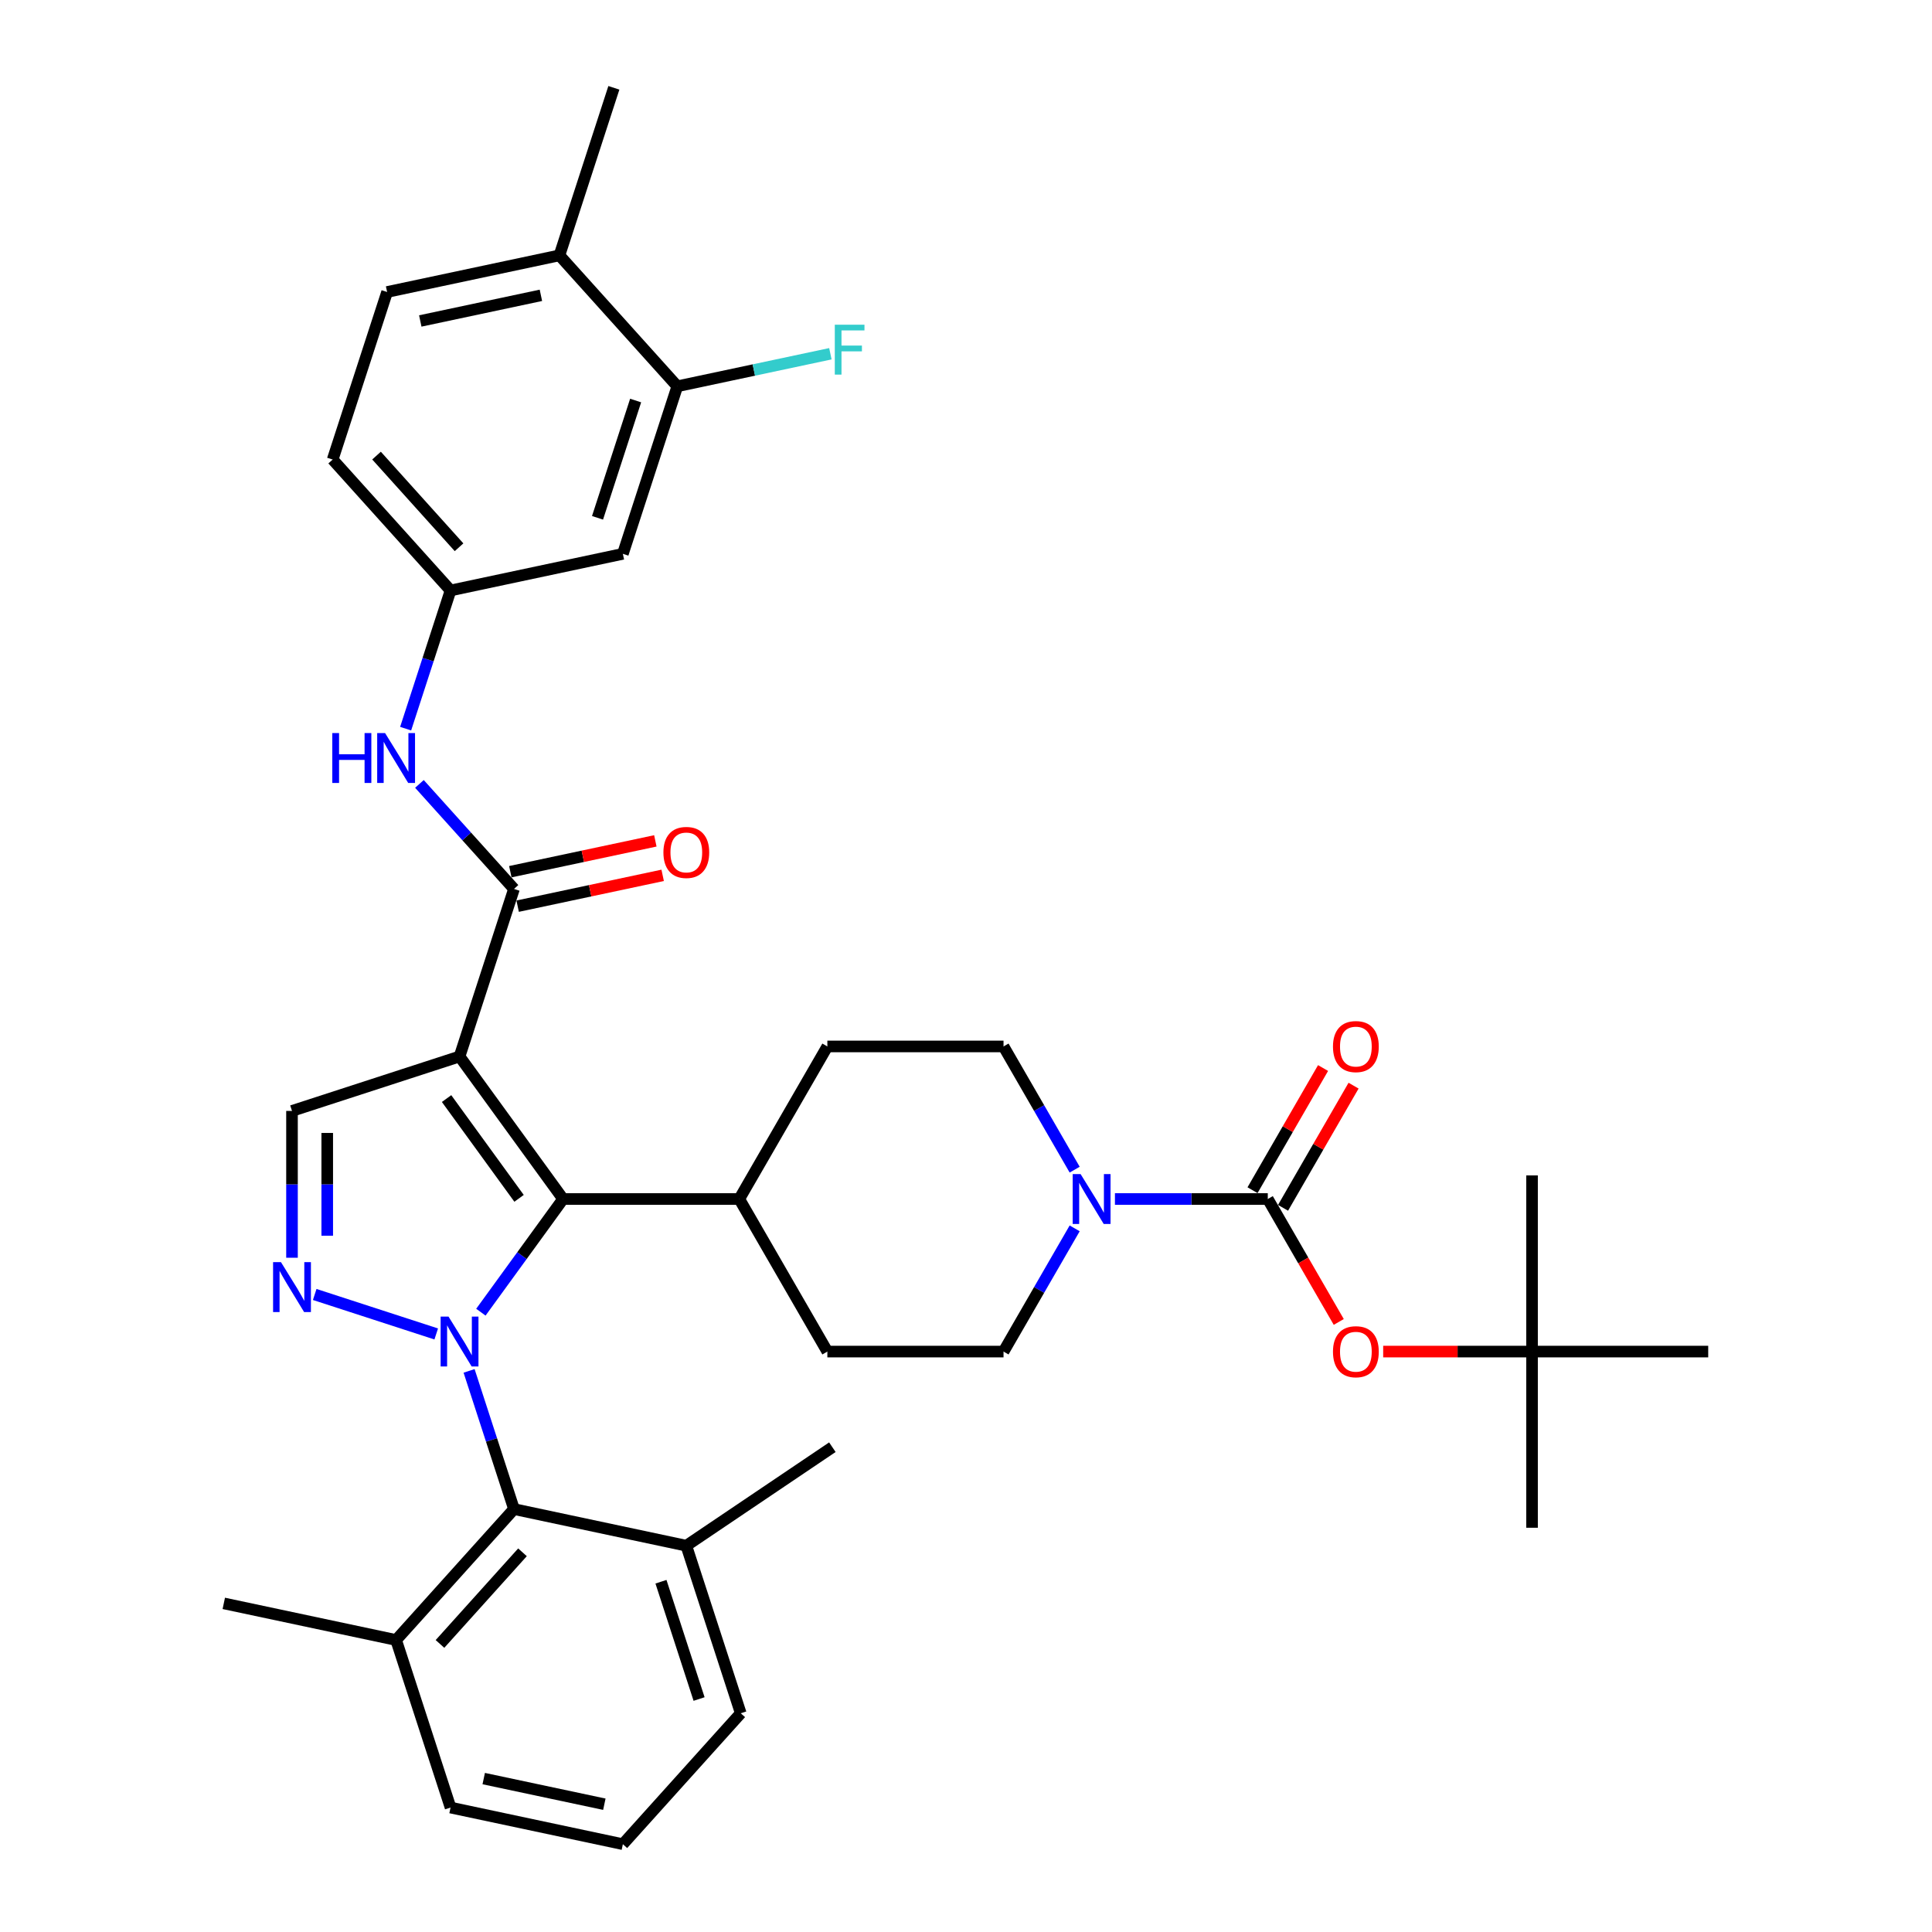 <?xml version='1.0' encoding='iso-8859-1'?>
<svg version='1.1' baseProfile='full'
              xmlns='http://www.w3.org/2000/svg'
                      xmlns:rdkit='http://www.rdkit.org/xml'
                      xmlns:xlink='http://www.w3.org/1999/xlink'
                  xml:space='preserve'
width='1000px' height='1000px' viewBox='0 0 1000 1000'>
<!-- END OF HEADER -->
<rect style='opacity:1.0;fill:#FFFFFF;stroke:none' width='1000' height='1000' x='0' y='0'> </rect>
<path class='bond-1' d='M 248.899,679.185 L 270.179,649.895' style='fill:none;fill-rule:evenodd;stroke:#0000FF;stroke-width:6px;stroke-linecap:butt;stroke-linejoin:miter;stroke-opacity:1' />
<path class='bond-1' d='M 270.179,649.895 L 291.46,620.605' style='fill:none;fill-rule:evenodd;stroke:#000000;stroke-width:6px;stroke-linecap:butt;stroke-linejoin:miter;stroke-opacity:1' />
<path class='bond-2' d='M 225.789,690.454 L 162.895,670.018' style='fill:none;fill-rule:evenodd;stroke:#0000FF;stroke-width:6px;stroke-linecap:butt;stroke-linejoin:miter;stroke-opacity:1' />
<path class='bond-6' d='M 242.798,709.568 L 254.419,745.334' style='fill:none;fill-rule:evenodd;stroke:#0000FF;stroke-width:6px;stroke-linecap:butt;stroke-linejoin:miter;stroke-opacity:1' />
<path class='bond-6' d='M 254.419,745.334 L 266.04,781.099' style='fill:none;fill-rule:evenodd;stroke:#000000;stroke-width:6px;stroke-linecap:butt;stroke-linejoin:miter;stroke-opacity:1' />
<path class='bond-0' d='M 237.862,546.834 L 291.46,620.605' style='fill:none;fill-rule:evenodd;stroke:#000000;stroke-width:6px;stroke-linecap:butt;stroke-linejoin:miter;stroke-opacity:1' />
<path class='bond-0' d='M 231.147,568.619 L 268.666,620.259' style='fill:none;fill-rule:evenodd;stroke:#000000;stroke-width:6px;stroke-linecap:butt;stroke-linejoin:miter;stroke-opacity:1' />
<path class='bond-3' d='M 237.862,546.834 L 266.04,460.111' style='fill:none;fill-rule:evenodd;stroke:#000000;stroke-width:6px;stroke-linecap:butt;stroke-linejoin:miter;stroke-opacity:1' />
<path class='bond-36' d='M 237.862,546.834 L 151.139,575.012' style='fill:none;fill-rule:evenodd;stroke:#000000;stroke-width:6px;stroke-linecap:butt;stroke-linejoin:miter;stroke-opacity:1' />
<path class='bond-12' d='M 291.46,620.605 L 382.646,620.605' style='fill:none;fill-rule:evenodd;stroke:#000000;stroke-width:6px;stroke-linecap:butt;stroke-linejoin:miter;stroke-opacity:1' />
<path class='bond-5' d='M 151.139,651.007 L 151.139,613.009' style='fill:none;fill-rule:evenodd;stroke:#0000FF;stroke-width:6px;stroke-linecap:butt;stroke-linejoin:miter;stroke-opacity:1' />
<path class='bond-5' d='M 151.139,613.009 L 151.139,575.012' style='fill:none;fill-rule:evenodd;stroke:#000000;stroke-width:6px;stroke-linecap:butt;stroke-linejoin:miter;stroke-opacity:1' />
<path class='bond-5' d='M 169.376,639.608 L 169.376,613.009' style='fill:none;fill-rule:evenodd;stroke:#0000FF;stroke-width:6px;stroke-linecap:butt;stroke-linejoin:miter;stroke-opacity:1' />
<path class='bond-5' d='M 169.376,613.009 L 169.376,586.411' style='fill:none;fill-rule:evenodd;stroke:#000000;stroke-width:6px;stroke-linecap:butt;stroke-linejoin:miter;stroke-opacity:1' />
<path class='bond-8' d='M 266.04,460.111 L 241.569,432.933' style='fill:none;fill-rule:evenodd;stroke:#000000;stroke-width:6px;stroke-linecap:butt;stroke-linejoin:miter;stroke-opacity:1' />
<path class='bond-8' d='M 241.569,432.933 L 217.098,405.755' style='fill:none;fill-rule:evenodd;stroke:#0000FF;stroke-width:6px;stroke-linecap:butt;stroke-linejoin:miter;stroke-opacity:1' />
<path class='bond-15' d='M 267.936,469.031 L 305.466,461.053' style='fill:none;fill-rule:evenodd;stroke:#000000;stroke-width:6px;stroke-linecap:butt;stroke-linejoin:miter;stroke-opacity:1' />
<path class='bond-15' d='M 305.466,461.053 L 342.995,453.076' style='fill:none;fill-rule:evenodd;stroke:#FF0000;stroke-width:6px;stroke-linecap:butt;stroke-linejoin:miter;stroke-opacity:1' />
<path class='bond-15' d='M 264.144,451.192 L 301.674,443.215' style='fill:none;fill-rule:evenodd;stroke:#000000;stroke-width:6px;stroke-linecap:butt;stroke-linejoin:miter;stroke-opacity:1' />
<path class='bond-15' d='M 301.674,443.215 L 339.204,435.237' style='fill:none;fill-rule:evenodd;stroke:#FF0000;stroke-width:6px;stroke-linecap:butt;stroke-linejoin:miter;stroke-opacity:1' />
<path class='bond-4' d='M 656.204,620.605 L 616.647,620.605' style='fill:none;fill-rule:evenodd;stroke:#000000;stroke-width:6px;stroke-linecap:butt;stroke-linejoin:miter;stroke-opacity:1' />
<path class='bond-4' d='M 616.647,620.605 L 577.091,620.605' style='fill:none;fill-rule:evenodd;stroke:#0000FF;stroke-width:6px;stroke-linecap:butt;stroke-linejoin:miter;stroke-opacity:1' />
<path class='bond-9' d='M 656.204,620.605 L 674.573,652.421' style='fill:none;fill-rule:evenodd;stroke:#000000;stroke-width:6px;stroke-linecap:butt;stroke-linejoin:miter;stroke-opacity:1' />
<path class='bond-9' d='M 674.573,652.421 L 692.942,684.237' style='fill:none;fill-rule:evenodd;stroke:#FF0000;stroke-width:6px;stroke-linecap:butt;stroke-linejoin:miter;stroke-opacity:1' />
<path class='bond-14' d='M 664.101,625.165 L 682.354,593.549' style='fill:none;fill-rule:evenodd;stroke:#000000;stroke-width:6px;stroke-linecap:butt;stroke-linejoin:miter;stroke-opacity:1' />
<path class='bond-14' d='M 682.354,593.549 L 700.607,561.934' style='fill:none;fill-rule:evenodd;stroke:#FF0000;stroke-width:6px;stroke-linecap:butt;stroke-linejoin:miter;stroke-opacity:1' />
<path class='bond-14' d='M 648.307,616.046 L 666.56,584.431' style='fill:none;fill-rule:evenodd;stroke:#000000;stroke-width:6px;stroke-linecap:butt;stroke-linejoin:miter;stroke-opacity:1' />
<path class='bond-14' d='M 666.56,584.431 L 684.813,552.815' style='fill:none;fill-rule:evenodd;stroke:#FF0000;stroke-width:6px;stroke-linecap:butt;stroke-linejoin:miter;stroke-opacity:1' />
<path class='bond-19' d='M 266.04,781.099 L 205.025,848.864' style='fill:none;fill-rule:evenodd;stroke:#000000;stroke-width:6px;stroke-linecap:butt;stroke-linejoin:miter;stroke-opacity:1' />
<path class='bond-19' d='M 270.441,803.467 L 227.73,850.902' style='fill:none;fill-rule:evenodd;stroke:#000000;stroke-width:6px;stroke-linecap:butt;stroke-linejoin:miter;stroke-opacity:1' />
<path class='bond-20' d='M 266.04,781.099 L 355.233,800.058' style='fill:none;fill-rule:evenodd;stroke:#000000;stroke-width:6px;stroke-linecap:butt;stroke-linejoin:miter;stroke-opacity:1' />
<path class='bond-7' d='M 556.247,635.797 L 537.836,667.686' style='fill:none;fill-rule:evenodd;stroke:#0000FF;stroke-width:6px;stroke-linecap:butt;stroke-linejoin:miter;stroke-opacity:1' />
<path class='bond-7' d='M 537.836,667.686 L 519.425,699.575' style='fill:none;fill-rule:evenodd;stroke:#000000;stroke-width:6px;stroke-linecap:butt;stroke-linejoin:miter;stroke-opacity:1' />
<path class='bond-38' d='M 556.247,605.414 L 537.836,573.525' style='fill:none;fill-rule:evenodd;stroke:#0000FF;stroke-width:6px;stroke-linecap:butt;stroke-linejoin:miter;stroke-opacity:1' />
<path class='bond-38' d='M 537.836,573.525 L 519.425,541.636' style='fill:none;fill-rule:evenodd;stroke:#000000;stroke-width:6px;stroke-linecap:butt;stroke-linejoin:miter;stroke-opacity:1' />
<path class='bond-13' d='M 209.961,377.155 L 221.582,341.389' style='fill:none;fill-rule:evenodd;stroke:#0000FF;stroke-width:6px;stroke-linecap:butt;stroke-linejoin:miter;stroke-opacity:1' />
<path class='bond-13' d='M 221.582,341.389 L 233.203,305.624' style='fill:none;fill-rule:evenodd;stroke:#000000;stroke-width:6px;stroke-linecap:butt;stroke-linejoin:miter;stroke-opacity:1' />
<path class='bond-21' d='M 715.931,699.575 L 754.457,699.575' style='fill:none;fill-rule:evenodd;stroke:#FF0000;stroke-width:6px;stroke-linecap:butt;stroke-linejoin:miter;stroke-opacity:1' />
<path class='bond-21' d='M 754.457,699.575 L 792.983,699.575' style='fill:none;fill-rule:evenodd;stroke:#000000;stroke-width:6px;stroke-linecap:butt;stroke-linejoin:miter;stroke-opacity:1' />
<path class='bond-10' d='M 350.574,199.942 L 322.396,286.665' style='fill:none;fill-rule:evenodd;stroke:#000000;stroke-width:6px;stroke-linecap:butt;stroke-linejoin:miter;stroke-opacity:1' />
<path class='bond-10' d='M 329.003,207.315 L 309.278,268.021' style='fill:none;fill-rule:evenodd;stroke:#000000;stroke-width:6px;stroke-linecap:butt;stroke-linejoin:miter;stroke-opacity:1' />
<path class='bond-25' d='M 350.574,199.942 L 390.192,191.521' style='fill:none;fill-rule:evenodd;stroke:#000000;stroke-width:6px;stroke-linecap:butt;stroke-linejoin:miter;stroke-opacity:1' />
<path class='bond-25' d='M 390.192,191.521 L 429.81,183.1' style='fill:none;fill-rule:evenodd;stroke:#33CCCC;stroke-width:6px;stroke-linecap:butt;stroke-linejoin:miter;stroke-opacity:1' />
<path class='bond-39' d='M 350.574,199.942 L 289.559,132.178' style='fill:none;fill-rule:evenodd;stroke:#000000;stroke-width:6px;stroke-linecap:butt;stroke-linejoin:miter;stroke-opacity:1' />
<path class='bond-11' d='M 322.396,286.665 L 233.203,305.624' style='fill:none;fill-rule:evenodd;stroke:#000000;stroke-width:6px;stroke-linecap:butt;stroke-linejoin:miter;stroke-opacity:1' />
<path class='bond-22' d='M 382.646,620.605 L 428.239,541.636' style='fill:none;fill-rule:evenodd;stroke:#000000;stroke-width:6px;stroke-linecap:butt;stroke-linejoin:miter;stroke-opacity:1' />
<path class='bond-23' d='M 382.646,620.605 L 428.239,699.575' style='fill:none;fill-rule:evenodd;stroke:#000000;stroke-width:6px;stroke-linecap:butt;stroke-linejoin:miter;stroke-opacity:1' />
<path class='bond-26' d='M 233.203,305.624 L 172.187,237.859' style='fill:none;fill-rule:evenodd;stroke:#000000;stroke-width:6px;stroke-linecap:butt;stroke-linejoin:miter;stroke-opacity:1' />
<path class='bond-26' d='M 237.603,283.256 L 194.892,235.821' style='fill:none;fill-rule:evenodd;stroke:#000000;stroke-width:6px;stroke-linecap:butt;stroke-linejoin:miter;stroke-opacity:1' />
<path class='bond-16' d='M 519.425,699.575 L 428.239,699.575' style='fill:none;fill-rule:evenodd;stroke:#000000;stroke-width:6px;stroke-linecap:butt;stroke-linejoin:miter;stroke-opacity:1' />
<path class='bond-17' d='M 519.425,541.636 L 428.239,541.636' style='fill:none;fill-rule:evenodd;stroke:#000000;stroke-width:6px;stroke-linecap:butt;stroke-linejoin:miter;stroke-opacity:1' />
<path class='bond-18' d='M 289.559,132.178 L 200.365,151.136' style='fill:none;fill-rule:evenodd;stroke:#000000;stroke-width:6px;stroke-linecap:butt;stroke-linejoin:miter;stroke-opacity:1' />
<path class='bond-18' d='M 279.971,152.86 L 217.536,166.131' style='fill:none;fill-rule:evenodd;stroke:#000000;stroke-width:6px;stroke-linecap:butt;stroke-linejoin:miter;stroke-opacity:1' />
<path class='bond-30' d='M 289.559,132.178 L 317.737,45.455' style='fill:none;fill-rule:evenodd;stroke:#000000;stroke-width:6px;stroke-linecap:butt;stroke-linejoin:miter;stroke-opacity:1' />
<path class='bond-29' d='M 205.025,848.864 L 233.203,935.587' style='fill:none;fill-rule:evenodd;stroke:#000000;stroke-width:6px;stroke-linecap:butt;stroke-linejoin:miter;stroke-opacity:1' />
<path class='bond-31' d='M 205.025,848.864 L 115.831,829.905' style='fill:none;fill-rule:evenodd;stroke:#000000;stroke-width:6px;stroke-linecap:butt;stroke-linejoin:miter;stroke-opacity:1' />
<path class='bond-28' d='M 355.233,800.058 L 383.411,886.781' style='fill:none;fill-rule:evenodd;stroke:#000000;stroke-width:6px;stroke-linecap:butt;stroke-linejoin:miter;stroke-opacity:1' />
<path class='bond-28' d='M 342.115,818.702 L 361.84,879.408' style='fill:none;fill-rule:evenodd;stroke:#000000;stroke-width:6px;stroke-linecap:butt;stroke-linejoin:miter;stroke-opacity:1' />
<path class='bond-32' d='M 355.233,800.058 L 430.833,749.071' style='fill:none;fill-rule:evenodd;stroke:#000000;stroke-width:6px;stroke-linecap:butt;stroke-linejoin:miter;stroke-opacity:1' />
<path class='bond-33' d='M 792.983,699.575 L 792.983,790.761' style='fill:none;fill-rule:evenodd;stroke:#000000;stroke-width:6px;stroke-linecap:butt;stroke-linejoin:miter;stroke-opacity:1' />
<path class='bond-34' d='M 792.983,699.575 L 792.983,608.389' style='fill:none;fill-rule:evenodd;stroke:#000000;stroke-width:6px;stroke-linecap:butt;stroke-linejoin:miter;stroke-opacity:1' />
<path class='bond-35' d='M 792.983,699.575 L 884.169,699.575' style='fill:none;fill-rule:evenodd;stroke:#000000;stroke-width:6px;stroke-linecap:butt;stroke-linejoin:miter;stroke-opacity:1' />
<path class='bond-24' d='M 200.365,151.136 L 172.187,237.859' style='fill:none;fill-rule:evenodd;stroke:#000000;stroke-width:6px;stroke-linecap:butt;stroke-linejoin:miter;stroke-opacity:1' />
<path class='bond-27' d='M 322.396,954.545 L 383.411,886.781' style='fill:none;fill-rule:evenodd;stroke:#000000;stroke-width:6px;stroke-linecap:butt;stroke-linejoin:miter;stroke-opacity:1' />
<path class='bond-37' d='M 322.396,954.545 L 233.203,935.587' style='fill:none;fill-rule:evenodd;stroke:#000000;stroke-width:6px;stroke-linecap:butt;stroke-linejoin:miter;stroke-opacity:1' />
<path class='bond-37' d='M 312.809,933.863 L 250.373,920.592' style='fill:none;fill-rule:evenodd;stroke:#000000;stroke-width:6px;stroke-linecap:butt;stroke-linejoin:miter;stroke-opacity:1' />
<path  class='atom-0' d='M 232.154 681.464
L 240.616 695.142
Q 241.455 696.492, 242.804 698.936
Q 244.154 701.379, 244.227 701.525
L 244.227 681.464
L 247.655 681.464
L 247.655 707.288
L 244.117 707.288
L 235.035 692.334
Q 233.977 690.583, 232.847 688.577
Q 231.752 686.571, 231.424 685.951
L 231.424 707.288
L 228.069 707.288
L 228.069 681.464
L 232.154 681.464
' fill='#0000FF'/>
<path  class='atom-3' d='M 145.431 653.286
L 153.893 666.964
Q 154.732 668.314, 156.081 670.758
Q 157.431 673.201, 157.504 673.347
L 157.504 653.286
L 160.932 653.286
L 160.932 679.11
L 157.394 679.11
L 148.312 664.156
Q 147.254 662.405, 146.124 660.399
Q 145.029 658.393, 144.701 657.773
L 144.701 679.11
L 141.345 679.11
L 141.345 653.286
L 145.431 653.286
' fill='#0000FF'/>
<path  class='atom-8' d='M 559.31 607.693
L 567.772 621.371
Q 568.61 622.721, 569.96 625.165
Q 571.31 627.608, 571.383 627.754
L 571.383 607.693
L 574.811 607.693
L 574.811 633.517
L 571.273 633.517
L 562.191 618.563
Q 561.133 616.812, 560.003 614.806
Q 558.908 612.8, 558.58 612.18
L 558.58 633.517
L 555.224 633.517
L 555.224 607.693
L 559.31 607.693
' fill='#0000FF'/>
<path  class='atom-9' d='M 171.997 379.435
L 175.499 379.435
L 175.499 390.414
L 188.702 390.414
L 188.702 379.435
L 192.204 379.435
L 192.204 405.259
L 188.702 405.259
L 188.702 393.332
L 175.499 393.332
L 175.499 405.259
L 171.997 405.259
L 171.997 379.435
' fill='#0000FF'/>
<path  class='atom-9' d='M 199.316 379.435
L 207.778 393.113
Q 208.617 394.462, 209.967 396.906
Q 211.316 399.35, 211.389 399.496
L 211.389 379.435
L 214.818 379.435
L 214.818 405.259
L 211.28 405.259
L 202.198 390.304
Q 201.14 388.553, 200.009 386.547
Q 198.915 384.541, 198.587 383.921
L 198.587 405.259
L 195.231 405.259
L 195.231 379.435
L 199.316 379.435
' fill='#0000FF'/>
<path  class='atom-10' d='M 689.943 699.648
Q 689.943 693.447, 693.006 689.982
Q 696.07 686.517, 701.797 686.517
Q 707.523 686.517, 710.587 689.982
Q 713.651 693.447, 713.651 699.648
Q 713.651 705.921, 710.551 709.496
Q 707.45 713.034, 701.797 713.034
Q 696.107 713.034, 693.006 709.496
Q 689.943 705.958, 689.943 699.648
M 701.797 710.116
Q 705.736 710.116, 707.852 707.49
Q 710.004 704.827, 710.004 699.648
Q 710.004 694.578, 707.852 692.024
Q 705.736 689.435, 701.797 689.435
Q 697.858 689.435, 695.706 691.988
Q 693.59 694.541, 693.59 699.648
Q 693.59 704.863, 695.706 707.49
Q 697.858 710.116, 701.797 710.116
' fill='#FF0000'/>
<path  class='atom-15' d='M 689.943 541.709
Q 689.943 535.508, 693.006 532.043
Q 696.07 528.578, 701.797 528.578
Q 707.523 528.578, 710.587 532.043
Q 713.651 535.508, 713.651 541.709
Q 713.651 547.982, 710.551 551.557
Q 707.45 555.095, 701.797 555.095
Q 696.107 555.095, 693.006 551.557
Q 689.943 548.019, 689.943 541.709
M 701.797 552.177
Q 705.736 552.177, 707.852 549.551
Q 710.004 546.888, 710.004 541.709
Q 710.004 536.639, 707.852 534.086
Q 705.736 531.496, 701.797 531.496
Q 697.858 531.496, 695.706 534.049
Q 693.59 536.602, 693.59 541.709
Q 693.59 546.925, 695.706 549.551
Q 697.858 552.177, 701.797 552.177
' fill='#FF0000'/>
<path  class='atom-16' d='M 343.379 441.225
Q 343.379 435.025, 346.443 431.56
Q 349.507 428.095, 355.233 428.095
Q 360.96 428.095, 364.024 431.56
Q 367.088 435.025, 367.088 441.225
Q 367.088 447.499, 363.987 451.074
Q 360.887 454.612, 355.233 454.612
Q 349.543 454.612, 346.443 451.074
Q 343.379 447.536, 343.379 441.225
M 355.233 451.694
Q 359.173 451.694, 361.288 449.067
Q 363.44 446.405, 363.44 441.225
Q 363.44 436.156, 361.288 433.602
Q 359.173 431.013, 355.233 431.013
Q 351.294 431.013, 349.142 433.566
Q 347.027 436.119, 347.027 441.225
Q 347.027 446.441, 349.142 449.067
Q 351.294 451.694, 355.233 451.694
' fill='#FF0000'/>
<path  class='atom-26' d='M 432.09 168.071
L 447.445 168.071
L 447.445 171.026
L 435.555 171.026
L 435.555 178.868
L 446.132 178.868
L 446.132 181.859
L 435.555 181.859
L 435.555 193.895
L 432.09 193.895
L 432.09 168.071
' fill='#33CCCC'/>
</svg>

